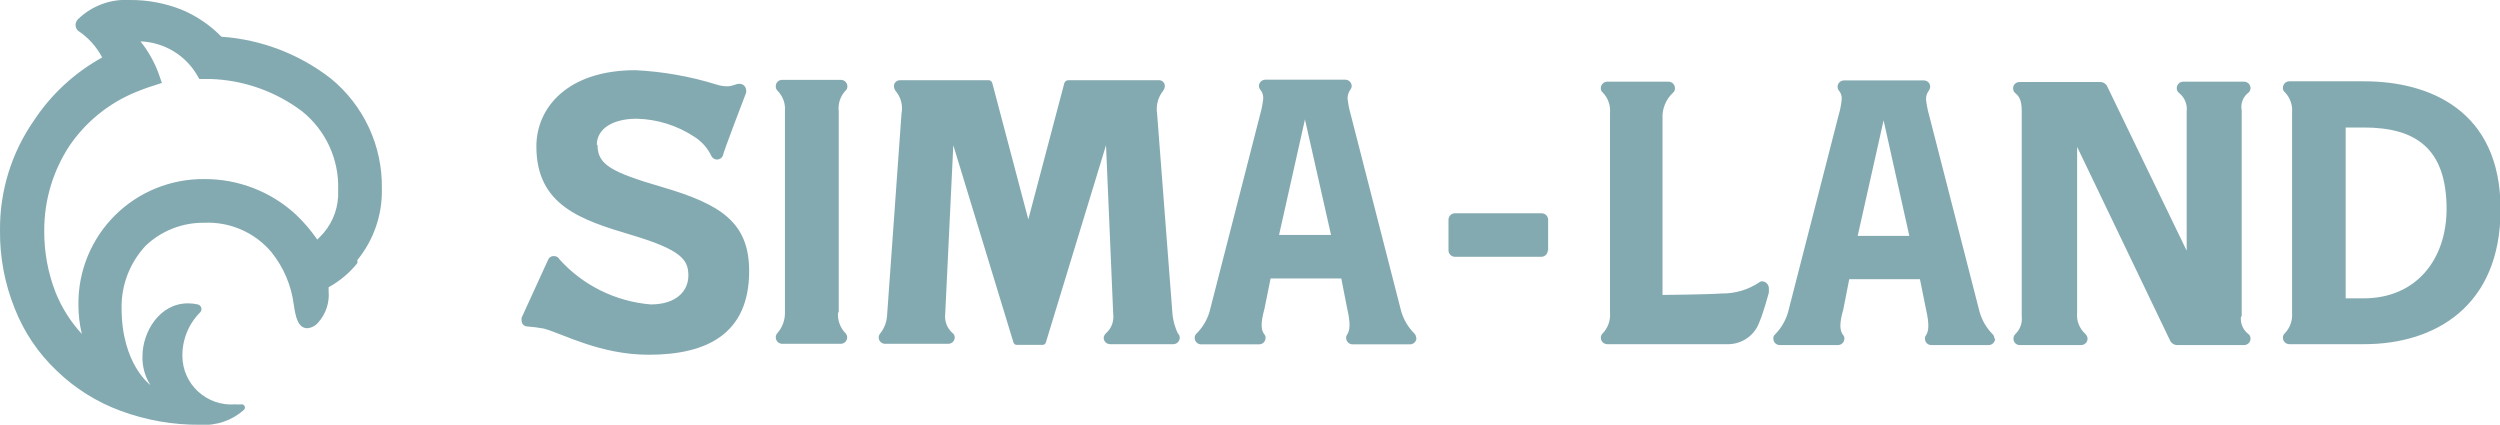 <?xml version="1.0" encoding="UTF-8"?> <svg xmlns="http://www.w3.org/2000/svg" width="206" height="35" viewBox="0 0 206 35" fill="none"> <g clip-path="url(#clip0_512_122)"> <path d="M27.864 15.7C27.921 16.968 27.498 18.211 26.678 19.182C26.515 19.374 26.323 19.551 26.145 19.743C25.638 19.008 25.057 18.325 24.411 17.707C22.357 15.797 19.647 14.741 16.837 14.756C15.471 14.742 14.115 15 12.85 15.514C11.585 16.028 10.436 16.788 9.47 17.75C8.504 18.712 7.74 19.856 7.224 21.116C6.707 22.375 6.448 23.724 6.462 25.085C6.457 25.904 6.552 26.722 6.744 27.519C5.822 26.517 5.089 25.357 4.58 24.096C3.945 22.464 3.628 20.726 3.646 18.976C3.641 16.496 4.368 14.069 5.736 11.996C7.091 10.014 9.004 8.474 11.235 7.57C11.235 7.57 12.05 7.23 12.806 7.009L13.339 6.832L13.176 6.36C12.823 5.289 12.281 4.29 11.575 3.409V3.409C12.547 3.445 13.493 3.73 14.321 4.237C15.149 4.743 15.832 5.454 16.303 6.301L16.422 6.507H17.297C20.049 6.587 22.707 7.521 24.9 9.178C25.86 9.952 26.628 10.937 27.142 12.056C27.656 13.175 27.904 14.397 27.864 15.626V15.7ZM29.45 21.425C30.805 19.759 31.52 17.666 31.465 15.523C31.494 13.799 31.131 12.09 30.405 10.524C29.679 8.958 28.608 7.575 27.271 6.478C24.675 4.457 21.532 3.254 18.245 3.025V3.025C17.322 2.079 16.219 1.326 14.999 0.812C13.634 0.264 12.173 -0.012 10.701 0C9.915 -0.049 9.127 0.068 8.389 0.342C7.651 0.617 6.979 1.043 6.418 1.594C6.295 1.718 6.227 1.885 6.227 2.059C6.227 2.232 6.295 2.399 6.418 2.523C7.264 3.079 7.953 3.841 8.419 4.737V4.737C6.143 5.99 4.21 7.778 2.786 9.945C0.944 12.597 -0.029 15.752 0 18.976C-0.025 21.184 0.388 23.375 1.215 25.424C1.975 27.362 3.154 29.11 4.669 30.544C6.171 32 7.964 33.126 9.93 33.849C12.03 34.629 14.255 35.019 16.496 35C17.148 35.046 17.803 34.961 18.421 34.751C19.04 34.541 19.61 34.209 20.098 33.776C20.14 33.737 20.168 33.686 20.179 33.63C20.189 33.574 20.182 33.516 20.157 33.465C20.132 33.414 20.091 33.372 20.04 33.345C19.99 33.319 19.932 33.309 19.875 33.318C19.708 33.334 19.539 33.334 19.371 33.318C18.819 33.361 18.264 33.289 17.74 33.109C17.216 32.928 16.736 32.642 16.328 32.268C15.921 31.894 15.595 31.441 15.371 30.936C15.148 30.431 15.031 29.886 15.029 29.334C15.021 28.663 15.148 27.998 15.402 27.377C15.657 26.756 16.034 26.192 16.511 25.719C16.553 25.667 16.581 25.606 16.593 25.541C16.605 25.476 16.6 25.409 16.58 25.346C16.559 25.283 16.523 25.226 16.475 25.18C16.427 25.135 16.368 25.102 16.303 25.085C16.036 25.024 15.762 24.994 15.488 24.996C13.117 24.996 11.739 27.386 11.739 29.349C11.713 30.188 11.94 31.015 12.391 31.724C12.391 31.724 10.019 30.013 10.019 25.394C9.987 23.494 10.694 21.654 11.991 20.259C13.291 19.014 15.033 18.33 16.837 18.356C17.88 18.309 18.919 18.501 19.875 18.919C20.832 19.335 21.678 19.966 22.351 20.761C23.359 22.003 24.001 23.5 24.203 25.085C24.351 26.088 24.544 27.047 25.329 27.047C25.684 27.01 26.009 26.835 26.234 26.56C26.543 26.209 26.778 25.799 26.923 25.356C27.068 24.912 27.121 24.443 27.078 23.978C27.078 23.889 27.078 23.786 27.078 23.668C27.994 23.167 28.8 22.49 29.45 21.676V21.425ZM49.177 11.937C49.177 10.624 50.466 9.783 52.467 9.783C54.151 9.824 55.789 10.335 57.195 11.259C57.804 11.637 58.292 12.179 58.603 12.823C58.642 12.919 58.708 13.001 58.794 13.059C58.88 13.117 58.981 13.148 59.085 13.148C59.189 13.148 59.29 13.117 59.376 13.059C59.462 13.001 59.528 12.919 59.566 12.823C59.566 12.631 61.478 7.644 61.478 7.644C61.495 7.576 61.495 7.505 61.478 7.437C61.478 7.296 61.422 7.161 61.322 7.061C61.222 6.962 61.086 6.906 60.945 6.906C60.574 6.906 60.411 7.112 59.922 7.112C59.62 7.111 59.32 7.061 59.033 6.965C56.864 6.291 54.618 5.894 52.349 5.784C46.806 5.784 44.197 8.839 44.197 12.07C44.197 16.91 47.858 18.12 52.023 19.359C56.187 20.599 56.721 21.425 56.721 22.709C56.721 23.993 55.713 25.085 53.623 25.085C50.736 24.848 48.048 23.524 46.109 21.381C46.066 21.293 45.998 21.22 45.914 21.17C45.83 21.121 45.733 21.096 45.635 21.101C45.538 21.095 45.443 21.119 45.361 21.169C45.279 21.22 45.214 21.293 45.175 21.381L42.982 26.177C42.968 26.25 42.968 26.325 42.982 26.398C42.978 26.461 42.986 26.524 43.008 26.584C43.029 26.644 43.062 26.699 43.105 26.746C43.147 26.792 43.199 26.83 43.257 26.857C43.315 26.883 43.377 26.898 43.441 26.899C43.903 26.934 44.364 26.993 44.819 27.076C46.42 27.519 49.459 29.231 53.46 29.231C58.277 29.231 61.73 27.49 61.73 22.34C61.73 18.326 59.404 16.836 54.587 15.42C50.333 14.18 49.236 13.56 49.236 11.937H49.177ZM69.111 25.748V9.163C69.076 8.86 69.107 8.553 69.201 8.263C69.296 7.973 69.452 7.706 69.66 7.481C69.714 7.437 69.758 7.38 69.786 7.316C69.814 7.252 69.827 7.182 69.823 7.112C69.823 6.971 69.767 6.836 69.666 6.737C69.567 6.637 69.431 6.581 69.289 6.581H64.457C64.387 6.579 64.317 6.591 64.251 6.617C64.185 6.643 64.126 6.682 64.076 6.732C64.026 6.782 63.986 6.841 63.96 6.907C63.934 6.972 63.922 7.042 63.924 7.112C63.92 7.181 63.932 7.249 63.957 7.313C63.983 7.377 64.022 7.434 64.072 7.481C64.29 7.701 64.457 7.965 64.562 8.256C64.667 8.546 64.707 8.856 64.68 9.163V25.748C64.69 26.364 64.474 26.963 64.072 27.431C64.024 27.479 63.985 27.537 63.96 27.6C63.934 27.663 63.922 27.731 63.924 27.8C63.924 27.94 63.98 28.076 64.08 28.175C64.18 28.275 64.316 28.331 64.457 28.331H69.274C69.416 28.331 69.552 28.275 69.652 28.175C69.752 28.076 69.808 27.94 69.808 27.8C69.808 27.73 69.793 27.662 69.765 27.598C69.737 27.535 69.696 27.478 69.645 27.431C69.434 27.207 69.272 26.942 69.17 26.652C69.067 26.362 69.028 26.055 69.052 25.748H69.111ZM97.212 27.829C97.209 27.69 97.15 27.557 97.049 27.46C96.83 26.993 96.685 26.496 96.62 25.985L95.345 9.355C95.295 9.032 95.311 8.702 95.392 8.385C95.474 8.068 95.619 7.77 95.819 7.511C95.924 7.387 95.981 7.23 95.982 7.068C95.981 7.002 95.965 6.937 95.937 6.877C95.909 6.818 95.868 6.764 95.818 6.721C95.767 6.678 95.709 6.646 95.645 6.627C95.581 6.608 95.514 6.602 95.449 6.611H88.038C87.961 6.608 87.886 6.631 87.824 6.677C87.762 6.722 87.717 6.788 87.697 6.862L84.733 18.076L81.769 6.862C81.754 6.801 81.723 6.745 81.678 6.701C81.634 6.656 81.578 6.625 81.517 6.611H74.195C74.13 6.605 74.064 6.612 74.001 6.632C73.938 6.652 73.88 6.684 73.831 6.727C73.781 6.769 73.74 6.821 73.711 6.88C73.682 6.939 73.665 7.003 73.662 7.068C73.658 7.228 73.71 7.385 73.81 7.511C74.023 7.763 74.176 8.06 74.258 8.379C74.34 8.698 74.349 9.032 74.284 9.355L73.098 25.955C73.074 26.489 72.888 27.003 72.565 27.431C72.469 27.531 72.411 27.661 72.402 27.8C72.402 27.94 72.458 28.076 72.558 28.175C72.658 28.275 72.794 28.331 72.935 28.331H78.138C78.279 28.331 78.415 28.275 78.515 28.175C78.615 28.076 78.671 27.94 78.671 27.8C78.671 27.727 78.653 27.656 78.619 27.592C78.586 27.528 78.537 27.473 78.478 27.431C78.26 27.237 78.092 26.994 77.989 26.721C77.885 26.449 77.85 26.156 77.886 25.867L78.552 11.967L83.503 28.198C83.517 28.262 83.552 28.319 83.604 28.359C83.655 28.399 83.719 28.421 83.784 28.419H85.904C85.969 28.421 86.033 28.399 86.085 28.359C86.136 28.319 86.172 28.262 86.185 28.198L91.136 11.967L91.729 25.896C91.764 26.185 91.729 26.478 91.626 26.751C91.522 27.023 91.354 27.267 91.136 27.46C91.026 27.554 90.957 27.686 90.943 27.829C90.943 27.97 90.999 28.105 91.099 28.205C91.199 28.304 91.335 28.36 91.477 28.36H96.679C96.82 28.36 96.956 28.304 97.056 28.205C97.156 28.105 97.212 27.97 97.212 27.829V27.829ZM109.677 19.359H105.394L107.528 9.842L109.677 19.359ZM116.687 27.829C116.687 27.76 116.673 27.691 116.645 27.628C116.617 27.564 116.576 27.507 116.524 27.46C116.022 26.953 115.655 26.329 115.457 25.645L111.293 9.414C111.173 8.994 111.089 8.565 111.041 8.13C111.032 7.86 111.115 7.595 111.278 7.378C111.342 7.298 111.378 7.2 111.381 7.098C111.381 6.957 111.325 6.822 111.225 6.722C111.125 6.622 110.989 6.566 110.848 6.566H104.267C104.126 6.566 103.99 6.622 103.89 6.722C103.79 6.822 103.734 6.957 103.734 7.098C103.737 7.2 103.773 7.298 103.837 7.378C104.02 7.591 104.11 7.866 104.089 8.145C104.042 8.579 103.957 9.009 103.837 9.429L99.673 25.66C99.475 26.344 99.108 26.968 98.606 27.475C98.552 27.52 98.509 27.577 98.481 27.64C98.453 27.704 98.44 27.774 98.443 27.844C98.443 27.985 98.499 28.12 98.599 28.219C98.699 28.319 98.835 28.375 98.976 28.375H103.749C103.89 28.375 104.026 28.319 104.126 28.219C104.226 28.12 104.282 27.985 104.282 27.844C104.289 27.742 104.258 27.642 104.193 27.564C103.912 27.224 103.852 26.663 104.193 25.439L104.697 22.945H110.522L111.011 25.439C111.293 26.663 111.233 27.224 111.011 27.564C110.947 27.642 110.915 27.742 110.922 27.844C110.922 27.985 110.978 28.12 111.078 28.219C111.178 28.319 111.314 28.375 111.456 28.375H116.184C116.325 28.375 116.461 28.319 116.561 28.219C116.661 28.12 116.717 27.985 116.717 27.844L116.687 27.829ZM127.566 20.658V18.105C127.566 17.964 127.51 17.829 127.41 17.73C127.31 17.63 127.174 17.574 127.033 17.574H119.889C119.747 17.574 119.612 17.63 119.512 17.73C119.412 17.829 119.355 17.964 119.355 18.105C119.355 18.238 119.355 20.481 119.355 20.628C119.355 20.769 119.412 20.904 119.512 21.004C119.612 21.104 119.747 21.16 119.889 21.16H127.003C127.145 21.16 127.28 21.104 127.38 21.004C127.48 20.904 127.537 20.769 127.537 20.628L127.566 20.658ZM145.752 24.052C145.762 23.939 145.762 23.825 145.752 23.712C145.742 23.575 145.682 23.445 145.584 23.348C145.486 23.251 145.356 23.191 145.218 23.181C145.167 23.177 145.115 23.184 145.066 23.202C145.017 23.22 144.973 23.248 144.937 23.284C144.019 23.889 142.939 24.202 141.839 24.184C140.55 24.273 136.993 24.302 136.993 24.302V9.783C136.969 9.382 137.035 8.981 137.187 8.608C137.338 8.236 137.57 7.901 137.867 7.629C137.919 7.583 137.959 7.526 137.985 7.462C138.011 7.398 138.021 7.329 138.015 7.26C138.015 7.19 138.001 7.121 137.975 7.057C137.948 6.992 137.908 6.934 137.859 6.884C137.809 6.835 137.751 6.796 137.686 6.769C137.621 6.742 137.552 6.729 137.482 6.729H132.442C132.372 6.729 132.303 6.742 132.238 6.769C132.174 6.796 132.115 6.835 132.065 6.884C132.016 6.934 131.976 6.992 131.949 7.057C131.923 7.121 131.909 7.19 131.909 7.26C131.902 7.33 131.914 7.401 131.942 7.465C131.971 7.53 132.015 7.586 132.072 7.629C132.286 7.851 132.449 8.116 132.551 8.406C132.654 8.696 132.692 9.005 132.665 9.311V25.778C132.689 26.084 132.649 26.392 132.547 26.682C132.445 26.971 132.283 27.237 132.072 27.46C132.018 27.505 131.976 27.562 131.947 27.626C131.919 27.69 131.906 27.759 131.909 27.829C131.909 27.97 131.965 28.105 132.065 28.205C132.165 28.304 132.301 28.36 132.442 28.36H142.462C143.012 28.346 143.546 28.166 143.993 27.845C144.44 27.524 144.779 27.076 144.966 26.56C145.367 25.601 145.693 24.288 145.752 24.125V24.052ZM157.327 19.433H153.074L155.208 9.916L157.327 19.433ZM164.338 27.903C164.339 27.835 164.327 27.767 164.302 27.703C164.276 27.64 164.238 27.582 164.189 27.534C163.687 27.027 163.32 26.403 163.122 25.719L158.958 9.488C158.838 9.068 158.754 8.638 158.706 8.204C158.691 7.926 158.781 7.653 158.958 7.437C159.012 7.353 159.042 7.256 159.046 7.157C159.049 7.086 159.036 7.016 159.01 6.951C158.984 6.886 158.945 6.826 158.895 6.776C158.845 6.727 158.785 6.688 158.72 6.662C158.654 6.636 158.584 6.623 158.513 6.625H151.947C151.806 6.625 151.67 6.681 151.57 6.781C151.47 6.881 151.414 7.016 151.414 7.157C151.418 7.256 151.448 7.353 151.503 7.437C151.596 7.54 151.667 7.662 151.711 7.794C151.754 7.926 151.769 8.066 151.754 8.204C151.714 8.639 151.629 9.07 151.503 9.488L147.338 25.719C147.142 26.401 146.781 27.024 146.285 27.534C146.229 27.576 146.184 27.633 146.156 27.697C146.127 27.762 146.116 27.833 146.122 27.903C146.122 28.044 146.179 28.179 146.279 28.279C146.379 28.378 146.514 28.434 146.656 28.434H151.443C151.585 28.434 151.72 28.378 151.821 28.279C151.921 28.179 151.977 28.044 151.977 27.903C151.984 27.802 151.952 27.701 151.888 27.622C151.606 27.283 151.532 26.722 151.888 25.498L152.377 23.004H158.202L158.706 25.498C158.987 26.722 158.928 27.283 158.706 27.622C158.641 27.701 158.609 27.802 158.617 27.903C158.615 27.972 158.627 28.041 158.652 28.105C158.677 28.169 158.715 28.228 158.763 28.278C158.812 28.327 158.87 28.366 158.933 28.393C158.997 28.42 159.066 28.434 159.135 28.434H163.863C164.005 28.434 164.141 28.378 164.241 28.279C164.341 28.179 164.397 28.044 164.397 27.903H164.338ZM184.717 26.103V9.104C184.661 8.831 184.684 8.547 184.784 8.285C184.883 8.024 185.055 7.796 185.28 7.629C185.331 7.582 185.372 7.525 185.4 7.461C185.428 7.398 185.443 7.329 185.443 7.26C185.443 7.19 185.429 7.121 185.402 7.057C185.376 6.992 185.336 6.934 185.287 6.884C185.237 6.835 185.178 6.796 185.114 6.769C185.049 6.742 184.98 6.729 184.91 6.729H179.9C179.83 6.729 179.76 6.742 179.696 6.769C179.631 6.796 179.572 6.835 179.523 6.884C179.473 6.934 179.434 6.992 179.407 7.057C179.38 7.121 179.366 7.19 179.366 7.26C179.365 7.328 179.377 7.396 179.402 7.46C179.428 7.523 179.466 7.581 179.515 7.629C179.754 7.808 179.942 8.047 180.059 8.322C180.176 8.596 180.218 8.897 180.182 9.193V20.658L173.66 7.171C173.615 7.051 173.534 6.947 173.428 6.873C173.323 6.799 173.197 6.759 173.067 6.758H166.398C166.328 6.758 166.26 6.772 166.196 6.799C166.132 6.826 166.074 6.865 166.026 6.915C165.977 6.964 165.939 7.023 165.914 7.087C165.889 7.152 165.877 7.22 165.879 7.289C165.881 7.362 165.897 7.434 165.928 7.5C165.959 7.566 166.003 7.625 166.057 7.673C166.339 7.909 166.59 8.19 166.59 9.149V26.058C166.623 26.329 166.591 26.603 166.498 26.859C166.406 27.115 166.255 27.346 166.057 27.534C165.961 27.633 165.908 27.765 165.909 27.903C165.907 27.973 165.919 28.043 165.945 28.108C165.971 28.174 166.01 28.233 166.06 28.283C166.11 28.333 166.17 28.372 166.236 28.398C166.301 28.424 166.372 28.436 166.442 28.434H171.481C171.623 28.434 171.759 28.378 171.859 28.279C171.959 28.179 172.015 28.044 172.015 27.903C172.011 27.827 171.992 27.753 171.959 27.684C171.926 27.616 171.879 27.555 171.822 27.504C171.581 27.284 171.395 27.011 171.279 26.706C171.163 26.401 171.121 26.073 171.155 25.748V12.1L178.803 28.036C178.852 28.152 178.935 28.252 179.04 28.323C179.145 28.394 179.269 28.432 179.396 28.434H184.91C185.051 28.434 185.187 28.378 185.287 28.279C185.387 28.179 185.443 28.044 185.443 27.903C185.446 27.833 185.433 27.764 185.405 27.7C185.376 27.636 185.334 27.579 185.28 27.534C185.054 27.366 184.877 27.14 184.767 26.881C184.658 26.621 184.62 26.337 184.658 26.058L184.717 26.103ZM201.598 17.205C201.598 21.381 199.093 24.583 194.766 24.583H193.284V10.506H194.766C198.99 10.506 201.598 12.159 201.598 17.235V17.205ZM206.045 17.235C206.045 9.045 200.116 6.699 194.81 6.699H188.644C188.574 6.699 188.505 6.713 188.44 6.74C188.376 6.766 188.317 6.805 188.267 6.855C188.218 6.904 188.178 6.963 188.152 7.027C188.125 7.092 188.111 7.161 188.111 7.23C188.104 7.301 188.116 7.371 188.144 7.436C188.173 7.501 188.217 7.557 188.274 7.599C188.488 7.821 188.651 8.086 188.753 8.376C188.856 8.667 188.894 8.975 188.867 9.281V25.778C188.891 26.084 188.851 26.392 188.749 26.682C188.647 26.971 188.485 27.237 188.274 27.46C188.22 27.505 188.178 27.562 188.149 27.626C188.121 27.69 188.108 27.759 188.111 27.829C188.111 27.97 188.167 28.105 188.267 28.205C188.367 28.304 188.503 28.36 188.644 28.36H194.81C200.635 28.36 206.045 25.247 206.045 17.264" fill="#84AAB1"></path> </g> <defs> <clipPath id="clip0_512_122"> <rect width="206" height="35" fill="white"></rect> </clipPath> </defs> </svg> 